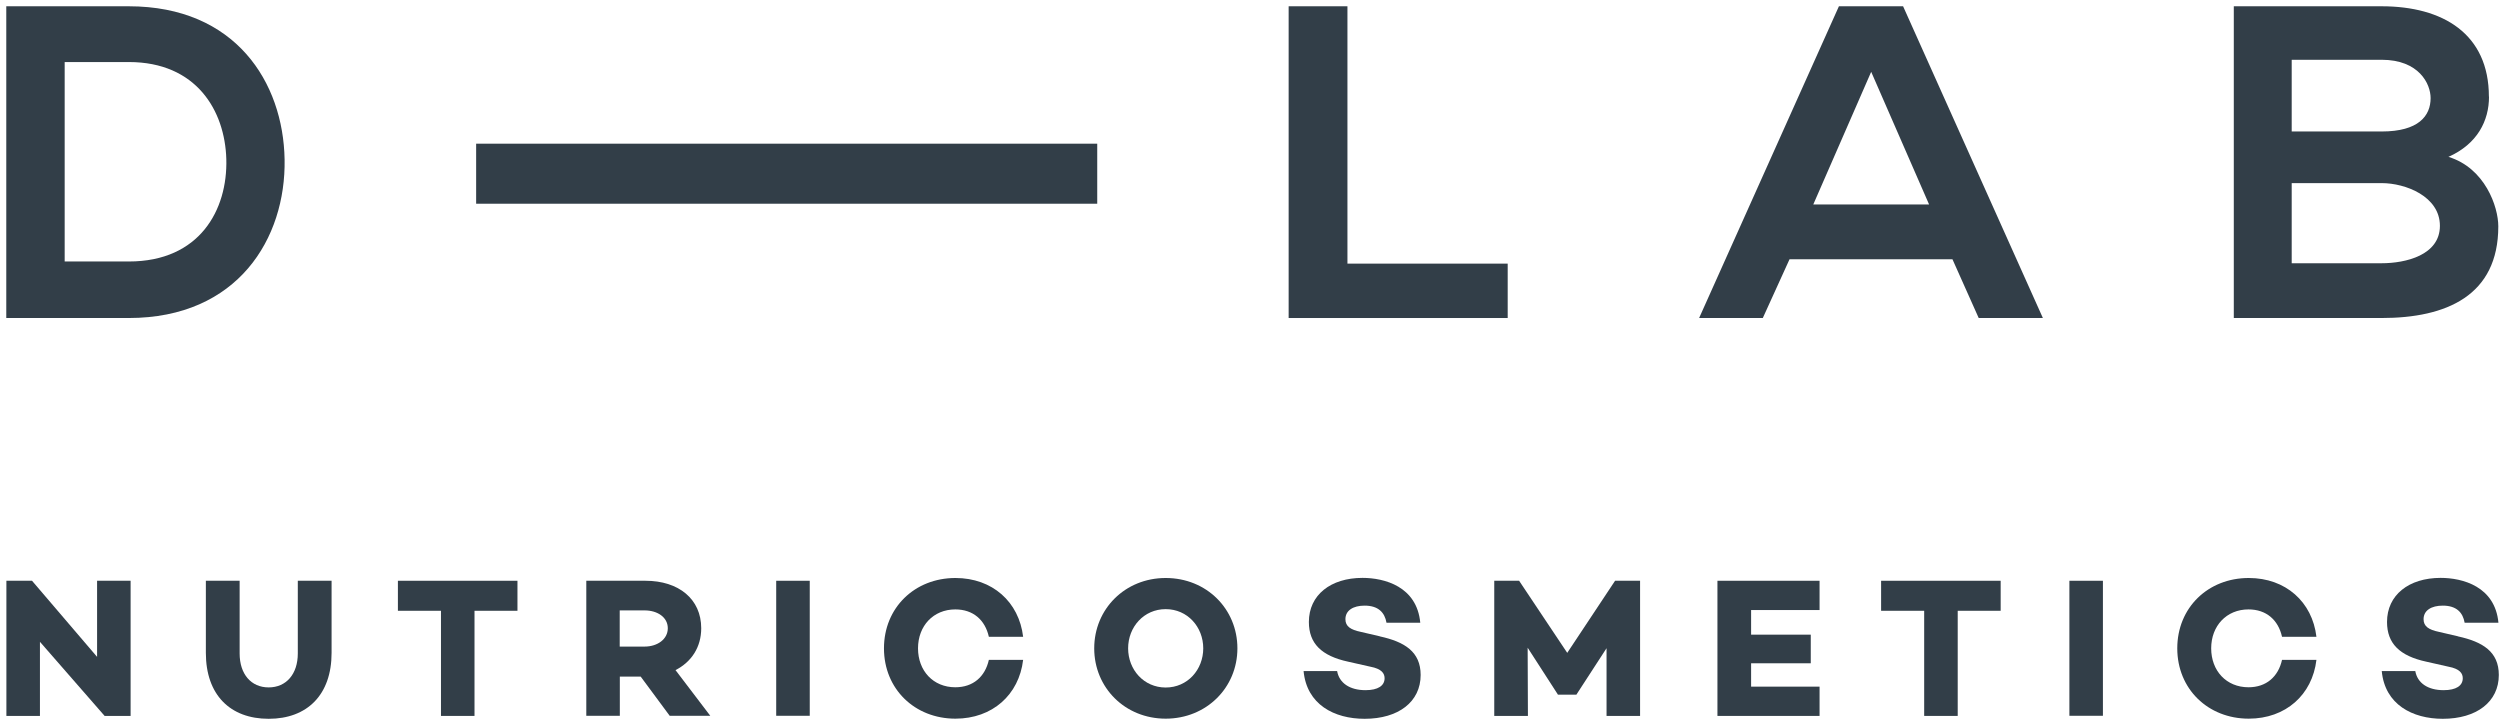 <svg xmlns="http://www.w3.org/2000/svg" fill="none" viewBox="0 0 131 38" height="38" width="131">
<path fill="#323E48" d="M5.087 30.432V34.42L1.678 30.432H0.335V37.514H2.093V33.631L5.482 37.514H6.844V30.432H5.087Z"></path>
<path fill="#323E48" d="M15.605 30.432V34.243C15.605 35.322 14.999 36.02 14.078 36.02C13.156 36.02 12.557 35.322 12.557 34.243V30.432H10.787V34.21C10.787 36.408 12.057 37.665 14.078 37.665C16.098 37.665 17.375 36.408 17.375 34.21V30.432H15.605Z"></path>
<path fill="#323E48" d="M20.85 30.432V32.005H23.107V37.514H24.864V32.005H27.115V30.432H20.85Z"></path>
<path fill="#323E48" d="M35.388 35.118C36.231 34.69 36.744 33.914 36.744 32.92C36.744 31.393 35.566 30.432 33.822 30.432H30.722V37.507H32.479V35.454H33.572L35.092 37.507H37.218L35.395 35.111L35.388 35.118ZM32.473 31.985H33.776C34.454 31.985 34.993 32.347 34.993 32.92C34.993 33.492 34.454 33.881 33.776 33.881H32.473V31.985Z"></path>
<path fill="#323E48" d="M42.431 30.432H40.673V37.507H42.431V30.432Z"></path>
<path fill="#323E48" d="M50.059 36.013C48.9 36.013 48.104 35.151 48.104 33.973C48.104 32.795 48.907 31.933 50.059 31.933C50.993 31.933 51.618 32.485 51.816 33.367H53.612C53.395 31.538 52 30.287 50.065 30.287C47.933 30.287 46.32 31.84 46.32 33.973C46.32 36.105 47.933 37.658 50.065 37.658C52 37.658 53.395 36.408 53.612 34.578H51.816C51.618 35.46 50.993 36.013 50.059 36.013Z"></path>
<path fill="#323E48" d="M61.082 30.287C58.95 30.287 57.337 31.913 57.337 33.973C57.337 36.033 58.95 37.658 61.082 37.658C63.215 37.658 64.84 36.033 64.84 33.973C64.84 31.913 63.228 30.287 61.082 30.287ZM61.082 36.026C59.937 36.026 59.114 35.092 59.114 33.973C59.114 32.854 59.937 31.919 61.082 31.919C62.227 31.919 63.05 32.854 63.05 33.973C63.05 35.092 62.227 36.026 61.082 36.026Z"></path>
<path fill="#323E48" d="M72.296 33.341L71.309 33.111C70.776 32.999 70.5 32.828 70.5 32.446C70.5 31.985 70.908 31.735 71.507 31.735C72.224 31.735 72.56 32.097 72.652 32.63H74.422C74.245 30.728 72.54 30.281 71.395 30.281C69.73 30.281 68.585 31.176 68.585 32.591C68.585 33.716 69.243 34.368 70.638 34.671L71.803 34.934C72.408 35.046 72.553 35.296 72.553 35.539C72.553 35.928 72.211 36.165 71.553 36.165C70.724 36.165 70.177 35.789 70.065 35.164H68.308C68.473 36.915 69.907 37.665 71.507 37.665C73.277 37.665 74.442 36.777 74.442 35.368C74.442 34.151 73.6 33.631 72.31 33.348L72.296 33.341Z"></path>
<path fill="#323E48" d="M84.63 30.432L82.123 34.21L79.602 30.432H78.299V37.514H80.063L80.049 33.94L81.629 36.388V36.401H82.61V36.388L84.183 33.966V37.514H85.94V30.432H84.63Z"></path>
<path fill="#323E48" d="M95.345 31.966V30.432H89.994V37.514H95.345V35.98H91.758V34.756H94.884V33.256H91.758V31.966H95.345Z"></path>
<path fill="#323E48" d="M98.57 30.432V32.005H100.827V37.514H102.584V32.005H104.835V30.432H98.57Z"></path>
<path fill="#323E48" d="M110.193 30.432H108.436V37.507H110.193V30.432Z"></path>
<path fill="#323E48" d="M117.821 36.013C116.662 36.013 115.866 35.151 115.866 33.973C115.866 32.795 116.669 31.933 117.821 31.933C118.755 31.933 119.38 32.485 119.578 33.367H121.381C121.164 31.538 119.769 30.287 117.834 30.287C115.701 30.287 114.089 31.84 114.089 33.973C114.089 36.105 115.701 37.658 117.834 37.658C119.769 37.658 121.164 36.408 121.381 34.578H119.578C119.38 35.46 118.755 36.013 117.821 36.013Z"></path>
<path fill="#323E48" d="M128.792 33.341L127.805 33.111C127.272 32.999 126.995 32.828 126.995 32.446C126.995 31.985 127.403 31.735 128.002 31.735C128.72 31.735 129.055 32.097 129.147 32.63H130.918C130.74 30.728 129.036 30.281 127.89 30.281C126.225 30.281 125.08 31.176 125.08 32.591C125.08 33.716 125.738 34.368 127.134 34.671L128.298 34.934C128.904 35.046 129.049 35.296 129.049 35.539C129.049 35.928 128.706 36.165 128.048 36.165C127.213 36.165 126.673 35.789 126.561 35.164H124.804C124.968 36.915 126.41 37.665 128.002 37.665C129.773 37.665 130.938 36.777 130.938 35.368C130.938 34.151 130.095 33.631 128.805 33.348L128.792 33.341Z"></path>
<path fill="#323E48" d="M14.913 8.358C14.985 12.485 12.465 16.664 6.745 16.664H0.329V0.329H6.745C12.346 0.329 14.841 4.317 14.913 8.351V8.358ZM3.389 13.702H6.752C10.464 13.702 11.932 10.997 11.859 8.338C11.787 5.798 10.293 3.251 6.752 3.251H3.389V13.702Z"></path>
<path fill="#323E48" d="M70.606 0.329V13.814H79.003V16.664H67.525V0.329H70.606Z"></path>
<path fill="#323E48" d="M102.315 13.584H93.772L92.371 16.664H89.034L96.359 0.329H99.722L107.047 16.664H103.684L102.308 13.584H102.315ZM98.05 3.764L95.016 10.714H101.084L98.05 3.764Z"></path>
<path fill="#323E48" d="M130.424 5.067C130.424 6.324 129.819 7.542 128.298 8.22C130.214 8.805 130.911 10.833 130.911 11.859C130.911 15.499 128.18 16.664 124.797 16.664H117.051V0.329H124.797C128.015 0.329 130.418 1.777 130.418 5.067H130.424ZM120.085 6.89H124.797C126.732 6.89 127.364 6.074 127.364 5.14C127.364 4.396 126.758 3.132 124.797 3.132H120.085V6.89ZM120.085 13.794H124.797C126.054 13.794 127.851 13.373 127.851 11.833C127.851 10.293 126.054 9.595 124.797 9.595H120.085V13.794Z"></path>
<path fill="#323E48" d="M57.495 7.529H24.95V10.675H57.495V7.529Z"></path>
</svg>
